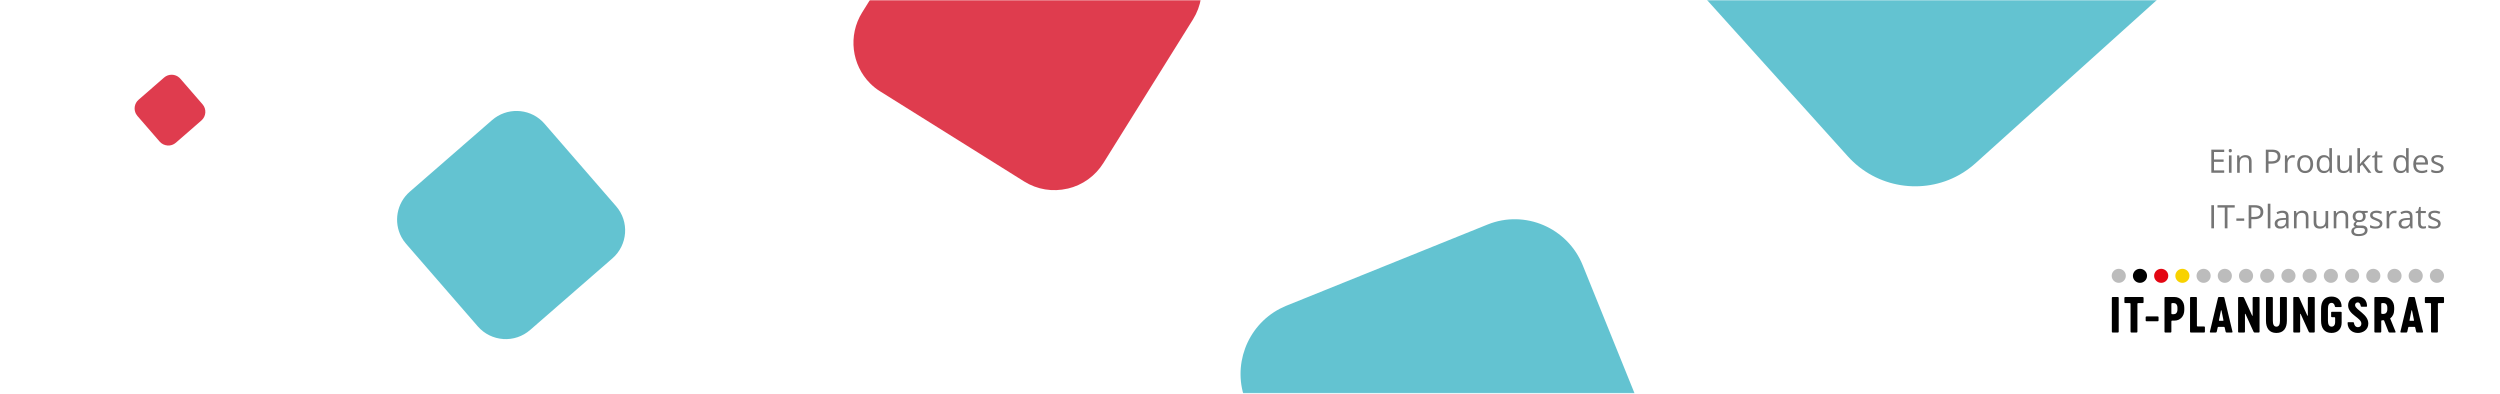 <svg width="1080" height="170" viewBox="0 0 1080 170" fill="none" xmlns="http://www.w3.org/2000/svg">
<mask id="mask0_10883_31894" style="mask-type:alpha" maskUnits="userSpaceOnUse" x="0" y="0" width="1080" height="170">
<rect width="1080" height="170" fill="#D9D9D9"/>
</mask>
<g mask="url(#mask0_10883_31894)">
<path fill-rule="evenodd" clip-rule="evenodd" d="M718.618 225.525C721.901 217.704 721.947 209.058 718.77 201.175L683.739 114.591C677.204 98.384 658.772 90.456 642.6 97.009L555.634 132.098C555.557 132.128 555.496 132.159 555.42 132.189L552.854 133.396C538.592 140.881 532.056 158.235 538.256 173.511L573.271 260.094C578.906 274.057 593.368 281.832 607.569 279.586C609.875 279.22 612.166 278.594 614.411 277.692L701.362 242.588C709.196 239.396 715.319 233.331 718.602 225.51" fill="#63C3D1"/>
<path fill-rule="evenodd" clip-rule="evenodd" d="M952.275 -34.028C952.779 -44.476 949.19 -54.543 942.181 -62.349L864.987 -148.017C850.557 -164.056 825.833 -165.462 809.83 -151.041L723.733 -73.577C723.657 -73.516 723.596 -73.44 723.52 -73.378L721.061 -70.888C707.684 -56.178 707.424 -33.279 721.061 -18.171L798.239 67.511C810.67 81.321 830.735 84.238 846.266 75.623C848.785 74.233 851.167 72.537 853.397 70.536L939.462 -6.928C947.205 -13.94 951.755 -23.564 952.259 -34.028" fill="#63C3D1"/>
<path fill-rule="evenodd" clip-rule="evenodd" d="M217.388 146.472C221.649 146.747 225.787 145.357 229.024 142.547L264.544 111.628C271.202 105.854 271.95 95.756 266.178 89.111L235.163 53.381C235.163 53.381 235.102 53.32 235.087 53.289L234.094 52.266C228.184 46.69 218.839 46.431 212.578 51.884L177.043 82.802C171.316 87.782 169.988 95.955 173.393 102.371C173.943 103.41 174.615 104.403 175.424 105.319L206.439 141.034C209.249 144.242 213.143 146.167 217.419 146.457" fill="#63C3D1"/>
<path fill-rule="evenodd" clip-rule="evenodd" d="M72.377 62.867C73.706 62.959 74.989 62.516 75.981 61.645L87.007 52.051C89.068 50.264 89.297 47.133 87.511 45.07L77.89 33.98C77.89 33.98 77.875 33.965 77.86 33.95L77.554 33.629C75.722 31.903 72.82 31.811 70.881 33.507L59.855 43.1C58.084 44.643 57.672 47.178 58.725 49.164C58.893 49.485 59.107 49.791 59.352 50.081L68.972 61.171C69.843 62.164 71.049 62.76 72.377 62.852" fill="#DF3C4E"/>
<path fill-rule="evenodd" clip-rule="evenodd" d="M461.199 81.503C467.659 79.991 473.156 76.049 476.684 70.397L515.365 8.392C522.618 -3.202 519.152 -18.524 507.577 -25.749L445.364 -64.687C445.364 -64.687 445.257 -64.749 445.211 -64.779L443.272 -65.848C431.971 -71.439 417.983 -67.59 411.157 -56.652L372.462 5.353C366.231 15.343 367.957 28.083 375.913 36.042C377.195 37.325 378.646 38.501 380.265 39.494L442.478 78.417C448.097 81.915 454.755 83 461.215 81.472" fill="#DF3C4E"/>
<path d="M960.854 74.637H955.29V64.643H960.854V65.668H956.452V68.901H960.602V69.913H956.452V73.611H960.854V74.637Z" fill="#757575"/>
<path d="M964.033 67.144V74.637H962.898V67.144H964.033ZM963.479 64.342C963.666 64.342 963.826 64.403 963.958 64.526C964.095 64.645 964.163 64.832 964.163 65.087C964.163 65.338 964.095 65.524 963.958 65.647C963.826 65.77 963.666 65.832 963.479 65.832C963.284 65.832 963.119 65.77 962.987 65.647C962.86 65.524 962.796 65.338 962.796 65.087C962.796 64.832 962.86 64.645 962.987 64.526C963.119 64.403 963.284 64.342 963.479 64.342Z" fill="#757575"/>
<path d="M969.987 67.008C970.876 67.008 971.548 67.227 972.004 67.664C972.46 68.097 972.688 68.794 972.688 69.756V74.637H971.566V69.831C971.566 69.207 971.423 68.74 971.136 68.43C970.853 68.12 970.418 67.965 969.83 67.965C969.001 67.965 968.417 68.2 968.08 68.669C967.743 69.138 967.574 69.82 967.574 70.713V74.637H966.439V67.144H967.355L967.526 68.225H967.588C967.747 67.96 967.95 67.739 968.196 67.561C968.442 67.379 968.718 67.243 969.023 67.151C969.329 67.056 969.65 67.008 969.987 67.008Z" fill="#757575"/>
<path d="M981.444 64.643C982.734 64.643 983.675 64.895 984.268 65.401C984.865 65.903 985.163 66.623 985.163 67.561C985.163 67.985 985.092 68.389 984.951 68.772C984.814 69.15 984.591 69.485 984.281 69.776C983.971 70.064 983.563 70.291 983.058 70.46C982.556 70.624 981.941 70.706 981.212 70.706H979.995V74.637H978.833V64.643H981.444ZM981.335 65.634H979.995V69.708H981.082C981.72 69.708 982.251 69.64 982.675 69.503C983.103 69.366 983.424 69.145 983.639 68.84C983.853 68.53 983.96 68.12 983.96 67.609C983.96 66.944 983.748 66.45 983.324 66.126C982.9 65.798 982.237 65.634 981.335 65.634Z" fill="#757575"/>
<path d="M990.488 67.008C990.639 67.008 990.796 67.017 990.96 67.035C991.124 67.049 991.27 67.069 991.397 67.097L991.254 68.149C991.131 68.118 990.994 68.092 990.844 68.074C990.693 68.056 990.552 68.047 990.42 68.047C990.119 68.047 989.834 68.108 989.565 68.231C989.301 68.35 989.069 68.523 988.868 68.751C988.668 68.974 988.51 69.245 988.396 69.564C988.283 69.879 988.226 70.23 988.226 70.617V74.637H987.084V67.144H988.027L988.15 68.525H988.198C988.353 68.247 988.54 67.995 988.759 67.767C988.978 67.534 989.23 67.35 989.518 67.213C989.809 67.076 990.133 67.008 990.488 67.008Z" fill="#757575"/>
<path d="M999.272 70.877C999.272 71.492 999.193 72.041 999.033 72.524C998.874 73.007 998.644 73.415 998.343 73.748C998.042 74.081 997.677 74.336 997.249 74.514C996.825 74.687 996.344 74.773 995.807 74.773C995.305 74.773 994.845 74.687 994.426 74.514C994.011 74.336 993.651 74.081 993.346 73.748C993.045 73.415 992.81 73.007 992.642 72.524C992.478 72.041 992.396 71.492 992.396 70.877C992.396 70.057 992.535 69.359 992.812 68.785C993.09 68.206 993.487 67.767 994.002 67.466C994.521 67.16 995.139 67.008 995.854 67.008C996.538 67.008 997.135 67.16 997.646 67.466C998.16 67.771 998.559 68.213 998.842 68.792C999.129 69.366 999.272 70.061 999.272 70.877ZM993.571 70.877C993.571 71.478 993.651 72 993.811 72.442C993.97 72.884 994.216 73.226 994.549 73.468C994.882 73.709 995.31 73.83 995.834 73.83C996.354 73.83 996.78 73.709 997.112 73.468C997.45 73.226 997.698 72.884 997.857 72.442C998.017 72 998.097 71.478 998.097 70.877C998.097 70.28 998.017 69.765 997.857 69.332C997.698 68.894 997.452 68.557 997.119 68.32C996.786 68.083 996.356 67.965 995.827 67.965C995.048 67.965 994.476 68.222 994.111 68.737C993.751 69.252 993.571 69.966 993.571 70.877Z" fill="#757575"/>
<path d="M1003.9 74.773C1002.95 74.773 1002.2 74.45 1001.64 73.803C1001.09 73.156 1000.82 72.194 1000.82 70.918C1000.82 69.628 1001.1 68.655 1001.67 67.999C1002.23 67.338 1002.98 67.008 1003.92 67.008C1004.32 67.008 1004.66 67.06 1004.96 67.165C1005.26 67.27 1005.51 67.411 1005.73 67.589C1005.94 67.762 1006.12 67.96 1006.27 68.184H1006.35C1006.33 68.042 1006.31 67.849 1006.29 67.603C1006.27 67.356 1006.27 67.156 1006.27 67.001V64H1007.4V74.637H1006.48L1006.31 73.57H1006.27C1006.12 73.794 1005.94 73.996 1005.73 74.179C1005.51 74.361 1005.25 74.507 1004.95 74.616C1004.66 74.721 1004.31 74.773 1003.9 74.773ZM1004.08 73.83C1004.88 73.83 1005.45 73.602 1005.78 73.147C1006.11 72.691 1006.28 72.014 1006.28 71.116V70.911C1006.28 69.959 1006.12 69.227 1005.8 68.717C1005.49 68.206 1004.91 67.951 1004.08 67.951C1003.38 67.951 1002.86 68.22 1002.51 68.758C1002.17 69.291 1001.99 70.02 1001.99 70.945C1001.99 71.866 1002.16 72.577 1002.51 73.078C1002.85 73.579 1003.38 73.83 1004.08 73.83Z" fill="#757575"/>
<path d="M1015.99 67.144V74.637H1015.06L1014.9 73.584H1014.84C1014.68 73.844 1014.48 74.062 1014.24 74.24C1013.99 74.418 1013.71 74.55 1013.4 74.637C1013.1 74.728 1012.77 74.773 1012.42 74.773C1011.83 74.773 1011.34 74.678 1010.93 74.486C1010.53 74.295 1010.23 73.999 1010.03 73.598C1009.82 73.197 1009.72 72.682 1009.72 72.053V67.144H1010.87V71.971C1010.87 72.595 1011.01 73.062 1011.3 73.372C1011.58 73.677 1012.01 73.83 1012.59 73.83C1013.14 73.83 1013.59 73.725 1013.92 73.516C1014.25 73.306 1014.49 72.998 1014.63 72.593C1014.78 72.183 1014.85 71.681 1014.85 71.089V67.144H1015.99Z" fill="#757575"/>
<path d="M1019.52 64V69.523C1019.52 69.706 1019.51 69.929 1019.5 70.193C1019.49 70.453 1019.47 70.683 1019.47 70.884H1019.51C1019.61 70.765 1019.75 70.59 1019.93 70.357C1020.12 70.125 1020.27 69.938 1020.4 69.797L1022.89 67.144H1024.22L1021.21 70.344L1024.44 74.637H1023.08L1020.43 71.089L1019.52 71.923V74.637H1018.39V64H1019.52Z" fill="#757575"/>
<path d="M1028.17 73.844C1028.35 73.844 1028.55 73.828 1028.74 73.796C1028.94 73.764 1029.1 73.725 1029.22 73.68V74.561C1029.09 74.621 1028.9 74.671 1028.67 74.712C1028.43 74.753 1028.21 74.773 1027.98 74.773C1027.59 74.773 1027.23 74.705 1026.9 74.568C1026.58 74.427 1026.32 74.19 1026.12 73.857C1025.93 73.525 1025.84 73.064 1025.84 72.477V68.033H1024.77V67.48L1025.84 67.035L1026.29 65.408H1026.98V67.144H1029.17V68.033H1026.98V72.442C1026.98 72.912 1027.09 73.263 1027.3 73.495C1027.52 73.728 1027.81 73.844 1028.17 73.844Z" fill="#757575"/>
<path d="M1037.04 74.773C1036.09 74.773 1035.34 74.45 1034.79 73.803C1034.23 73.156 1033.96 72.194 1033.96 70.918C1033.96 69.628 1034.24 68.655 1034.81 67.999C1035.37 67.338 1036.12 67.008 1037.06 67.008C1037.46 67.008 1037.8 67.06 1038.1 67.165C1038.4 67.27 1038.65 67.411 1038.87 67.589C1039.08 67.762 1039.26 67.96 1039.41 68.184H1039.49C1039.47 68.042 1039.45 67.849 1039.43 67.603C1039.42 67.356 1039.41 67.156 1039.41 67.001V64H1040.54V74.637H1039.62L1039.45 73.57H1039.41C1039.26 73.794 1039.08 73.996 1038.87 74.179C1038.65 74.361 1038.39 74.507 1038.09 74.616C1037.8 74.721 1037.45 74.773 1037.04 74.773ZM1037.22 73.83C1038.02 73.83 1038.59 73.602 1038.92 73.147C1039.25 72.691 1039.42 72.014 1039.42 71.116V70.911C1039.42 69.959 1039.26 69.227 1038.94 68.717C1038.63 68.206 1038.05 67.951 1037.22 67.951C1036.52 67.951 1036 68.22 1035.65 68.758C1035.31 69.291 1035.13 70.02 1035.13 70.945C1035.13 71.866 1035.3 72.577 1035.65 73.078C1035.99 73.579 1036.52 73.83 1037.22 73.83Z" fill="#757575"/>
<path d="M1045.83 67.008C1046.47 67.008 1047.02 67.149 1047.47 67.432C1047.93 67.714 1048.28 68.111 1048.52 68.621C1048.76 69.127 1048.88 69.719 1048.88 70.398V71.103H1043.71C1043.72 71.982 1043.94 72.652 1044.36 73.112C1044.79 73.573 1045.38 73.803 1046.15 73.803C1046.63 73.803 1047.05 73.759 1047.41 73.673C1047.78 73.586 1048.15 73.459 1048.55 73.29V74.288C1048.17 74.457 1047.79 74.58 1047.42 74.657C1047.05 74.735 1046.61 74.773 1046.11 74.773C1045.39 74.773 1044.76 74.628 1044.22 74.336C1043.69 74.04 1043.27 73.607 1042.97 73.037C1042.68 72.467 1042.53 71.77 1042.53 70.945C1042.53 70.139 1042.66 69.441 1042.93 68.853C1043.21 68.261 1043.59 67.805 1044.08 67.486C1044.58 67.167 1045.16 67.008 1045.83 67.008ZM1045.82 67.938C1045.21 67.938 1044.73 68.136 1044.37 68.532C1044.01 68.929 1043.79 69.482 1043.73 70.193H1047.69C1047.69 69.747 1047.62 69.355 1047.48 69.018C1047.35 68.676 1047.14 68.412 1046.87 68.225C1046.6 68.033 1046.25 67.938 1045.82 67.938Z" fill="#757575"/>
<path d="M1055.66 72.586C1055.66 73.064 1055.53 73.468 1055.29 73.796C1055.06 74.12 1054.71 74.363 1054.27 74.527C1053.83 74.691 1053.3 74.773 1052.68 74.773C1052.16 74.773 1051.7 74.732 1051.32 74.65C1050.94 74.568 1050.6 74.452 1050.32 74.302V73.256C1050.62 73.406 1050.99 73.543 1051.41 73.666C1051.83 73.789 1052.27 73.851 1052.71 73.851C1053.36 73.851 1053.83 73.746 1054.12 73.536C1054.41 73.326 1054.55 73.042 1054.55 72.682C1054.55 72.477 1054.5 72.296 1054.38 72.142C1054.26 71.982 1054.07 71.829 1053.8 71.684C1053.52 71.533 1053.14 71.369 1052.66 71.191C1052.18 71.009 1051.77 70.829 1051.42 70.651C1051.07 70.469 1050.8 70.248 1050.61 69.988C1050.42 69.728 1050.33 69.391 1050.33 68.977C1050.33 68.343 1050.59 67.858 1051.1 67.52C1051.61 67.179 1052.29 67.008 1053.12 67.008C1053.57 67.008 1053.99 67.053 1054.38 67.144C1054.78 67.231 1055.15 67.35 1055.49 67.5L1055.11 68.409C1054.8 68.277 1054.47 68.165 1054.12 68.074C1053.77 67.983 1053.41 67.938 1053.04 67.938C1052.52 67.938 1052.12 68.024 1051.83 68.197C1051.56 68.37 1051.42 68.607 1051.42 68.908C1051.42 69.141 1051.48 69.332 1051.61 69.482C1051.74 69.633 1051.95 69.774 1052.24 69.906C1052.52 70.038 1052.9 70.193 1053.37 70.371C1053.84 70.544 1054.25 70.724 1054.59 70.911C1054.93 71.093 1055.19 71.317 1055.38 71.581C1055.56 71.841 1055.66 72.176 1055.66 72.586Z" fill="#757575"/>
<path d="M955.29 98.637V88.643H956.452V98.637H955.29Z" fill="#757575"/>
<path d="M962.27 98.637H961.101V89.668H957.956V88.643H965.4V89.668H962.27V98.637Z" fill="#757575"/>
<path d="M966.104 95.383V94.371H969.495V95.383H966.104Z" fill="#757575"/>
<path d="M974.034 88.643C975.324 88.643 976.265 88.895 976.857 89.401C977.454 89.903 977.753 90.623 977.753 91.561C977.753 91.985 977.682 92.389 977.541 92.772C977.404 93.15 977.181 93.485 976.871 93.776C976.561 94.064 976.153 94.291 975.647 94.46C975.146 94.624 974.531 94.706 973.802 94.706H972.585V98.637H971.423V88.643H974.034ZM973.925 89.634H972.585V93.708H973.672C974.31 93.708 974.841 93.64 975.265 93.503C975.693 93.366 976.014 93.145 976.229 92.84C976.443 92.53 976.55 92.12 976.55 91.609C976.55 90.944 976.338 90.45 975.914 90.126C975.49 89.798 974.827 89.634 973.925 89.634Z" fill="#757575"/>
<path d="M980.815 98.637H979.674V88H980.815V98.637Z" fill="#757575"/>
<path d="M986.018 91.022C986.911 91.022 987.574 91.222 988.007 91.623C988.44 92.024 988.656 92.664 988.656 93.544V98.637H987.829L987.61 97.529H987.556C987.346 97.803 987.127 98.033 986.899 98.22C986.672 98.402 986.407 98.541 986.106 98.637C985.81 98.728 985.446 98.773 985.013 98.773C984.557 98.773 984.151 98.694 983.796 98.534C983.445 98.375 983.167 98.133 982.962 97.81C982.761 97.486 982.661 97.076 982.661 96.579C982.661 95.832 982.957 95.257 983.55 94.856C984.142 94.455 985.045 94.237 986.257 94.2L987.549 94.145V93.688C987.549 93.04 987.41 92.587 987.132 92.327C986.854 92.067 986.462 91.938 985.956 91.938C985.564 91.938 985.19 91.995 984.835 92.108C984.479 92.222 984.142 92.357 983.823 92.512L983.475 91.65C983.812 91.477 984.199 91.329 984.637 91.206C985.074 91.083 985.535 91.022 986.018 91.022ZM987.535 94.945L986.394 94.993C985.459 95.03 984.801 95.182 984.418 95.451C984.035 95.72 983.844 96.101 983.844 96.593C983.844 97.021 983.974 97.338 984.233 97.543C984.493 97.748 984.837 97.851 985.266 97.851C985.931 97.851 986.476 97.666 986.899 97.297C987.323 96.928 987.535 96.374 987.535 95.636V94.945Z" fill="#757575"/>
<path d="M994.542 91.008C995.431 91.008 996.103 91.227 996.559 91.664C997.014 92.097 997.242 92.794 997.242 93.756V98.637H996.121V93.831C996.121 93.207 995.978 92.74 995.69 92.43C995.408 92.12 994.973 91.965 994.385 91.965C993.555 91.965 992.972 92.2 992.635 92.669C992.298 93.138 992.129 93.82 992.129 94.713V98.637H990.994V91.144H991.91L992.081 92.225H992.143C992.302 91.96 992.505 91.739 992.751 91.561C992.997 91.379 993.273 91.243 993.578 91.151C993.883 91.056 994.205 91.008 994.542 91.008Z" fill="#757575"/>
<path d="M1005.77 91.144V98.637H1004.84L1004.67 97.584H1004.61C1004.46 97.844 1004.26 98.062 1004.01 98.24C1003.76 98.418 1003.49 98.55 1003.18 98.637C1002.87 98.728 1002.54 98.773 1002.2 98.773C1001.61 98.773 1001.11 98.678 1000.71 98.486C1000.31 98.295 1000 97.999 999.799 97.598C999.598 97.197 999.498 96.682 999.498 96.053V91.144H1000.65V95.971C1000.65 96.595 1000.79 97.062 1001.07 97.372C1001.35 97.677 1001.78 97.83 1002.36 97.83C1002.92 97.83 1003.36 97.725 1003.69 97.516C1004.02 97.306 1004.26 96.998 1004.41 96.593C1004.55 96.183 1004.62 95.681 1004.62 95.089V91.144H1005.77Z" fill="#757575"/>
<path d="M1011.71 91.008C1012.6 91.008 1013.27 91.227 1013.73 91.664C1014.19 92.097 1014.41 92.794 1014.41 93.756V98.637H1013.29V93.831C1013.29 93.207 1013.15 92.74 1012.86 92.43C1012.58 92.12 1012.14 91.965 1011.56 91.965C1010.73 91.965 1010.14 92.2 1009.81 92.669C1009.47 93.138 1009.3 93.82 1009.3 94.713V98.637H1008.17V91.144H1009.08L1009.25 92.225H1009.31C1009.47 91.96 1009.68 91.739 1009.92 91.561C1010.17 91.379 1010.44 91.243 1010.75 91.151C1011.06 91.056 1011.38 91.008 1011.71 91.008Z" fill="#757575"/>
<path d="M1018.84 102C1017.86 102 1017.1 101.815 1016.57 101.446C1016.03 101.082 1015.77 100.569 1015.77 99.908C1015.77 99.439 1015.92 99.038 1016.21 98.705C1016.51 98.372 1016.93 98.151 1017.46 98.042C1017.26 97.951 1017.09 97.814 1016.95 97.632C1016.81 97.45 1016.75 97.24 1016.75 97.003C1016.75 96.73 1016.82 96.49 1016.97 96.285C1017.13 96.076 1017.36 95.875 1017.67 95.684C1017.28 95.524 1016.96 95.255 1016.72 94.877C1016.48 94.494 1016.36 94.05 1016.36 93.544C1016.36 93.006 1016.47 92.548 1016.69 92.17C1016.91 91.787 1017.24 91.495 1017.66 91.295C1018.08 91.094 1018.6 90.994 1019.2 90.994C1019.33 90.994 1019.46 91.001 1019.6 91.015C1019.73 91.024 1019.86 91.04 1019.99 91.062C1020.11 91.081 1020.22 91.103 1020.31 91.131H1022.88V91.862L1021.5 92.033C1021.63 92.211 1021.75 92.425 1021.84 92.676C1021.93 92.926 1021.97 93.204 1021.97 93.51C1021.97 94.257 1021.72 94.852 1021.22 95.294C1020.71 95.731 1020.01 95.95 1019.13 95.95C1018.92 95.95 1018.71 95.932 1018.49 95.895C1018.26 96.019 1018.09 96.155 1017.98 96.306C1017.86 96.456 1017.8 96.629 1017.8 96.825C1017.8 96.971 1017.85 97.087 1017.93 97.174C1018.03 97.26 1018.16 97.324 1018.32 97.365C1018.49 97.402 1018.7 97.42 1018.93 97.42H1020.25C1021.07 97.42 1021.69 97.591 1022.12 97.933C1022.56 98.274 1022.78 98.773 1022.78 99.43C1022.78 100.259 1022.44 100.895 1021.77 101.337C1021.1 101.779 1020.12 102 1018.84 102ZM1018.88 101.111C1019.5 101.111 1020.01 101.048 1020.42 100.92C1020.83 100.797 1021.13 100.617 1021.33 100.38C1021.54 100.147 1021.64 99.87 1021.64 99.546C1021.64 99.245 1021.57 99.017 1021.43 98.862C1021.3 98.712 1021.1 98.612 1020.83 98.561C1020.57 98.507 1020.25 98.48 1019.86 98.48H1018.56C1018.23 98.48 1017.93 98.532 1017.68 98.637C1017.43 98.742 1017.24 98.897 1017.1 99.102C1016.97 99.307 1016.9 99.562 1016.9 99.867C1016.9 100.273 1017.07 100.58 1017.42 100.79C1017.76 101.004 1018.24 101.111 1018.88 101.111ZM1019.17 95.123C1019.71 95.123 1020.12 94.986 1020.4 94.713C1020.67 94.439 1020.81 94.041 1020.81 93.517C1020.81 92.956 1020.67 92.537 1020.39 92.259C1020.11 91.976 1019.7 91.835 1019.16 91.835C1018.64 91.835 1018.24 91.981 1017.96 92.272C1017.68 92.56 1017.54 92.981 1017.54 93.537C1017.54 94.047 1017.68 94.439 1017.96 94.713C1018.24 94.986 1018.65 95.123 1019.17 95.123Z" fill="#757575"/>
<path d="M1029.2 96.586C1029.2 97.064 1029.08 97.468 1028.84 97.796C1028.6 98.12 1028.26 98.363 1027.81 98.527C1027.37 98.691 1026.84 98.773 1026.23 98.773C1025.7 98.773 1025.25 98.732 1024.87 98.65C1024.48 98.568 1024.15 98.452 1023.86 98.302V97.256C1024.17 97.406 1024.53 97.543 1024.96 97.666C1025.38 97.789 1025.81 97.851 1026.25 97.851C1026.9 97.851 1027.37 97.746 1027.66 97.536C1027.95 97.326 1028.1 97.042 1028.1 96.682C1028.1 96.477 1028.04 96.297 1027.92 96.142C1027.81 95.982 1027.61 95.829 1027.34 95.684C1027.07 95.533 1026.69 95.369 1026.21 95.191C1025.73 95.009 1025.31 94.829 1024.96 94.651C1024.62 94.469 1024.35 94.248 1024.16 93.988C1023.97 93.728 1023.88 93.391 1023.88 92.977C1023.88 92.343 1024.13 91.858 1024.64 91.52C1025.16 91.179 1025.83 91.008 1026.66 91.008C1027.12 91.008 1027.54 91.053 1027.93 91.144C1028.33 91.231 1028.69 91.35 1029.04 91.5L1028.65 92.409C1028.34 92.277 1028.01 92.165 1027.66 92.074C1027.31 91.983 1026.95 91.938 1026.59 91.938C1026.06 91.938 1025.66 92.024 1025.38 92.197C1025.1 92.37 1024.96 92.607 1024.96 92.908C1024.96 93.141 1025.03 93.332 1025.15 93.482C1025.29 93.633 1025.5 93.774 1025.78 93.906C1026.07 94.038 1026.45 94.193 1026.92 94.371C1027.39 94.544 1027.79 94.724 1028.13 94.911C1028.48 95.093 1028.74 95.317 1028.92 95.581C1029.11 95.841 1029.2 96.176 1029.2 96.586Z" fill="#757575"/>
<path d="M1034.43 91.008C1034.58 91.008 1034.74 91.017 1034.9 91.035C1035.07 91.049 1035.21 91.069 1035.34 91.097L1035.2 92.149C1035.07 92.118 1034.94 92.092 1034.79 92.074C1034.63 92.056 1034.49 92.047 1034.36 92.047C1034.06 92.047 1033.78 92.108 1033.51 92.231C1033.24 92.35 1033.01 92.523 1032.81 92.751C1032.61 92.974 1032.45 93.245 1032.34 93.564C1032.22 93.879 1032.17 94.23 1032.17 94.617V98.637H1031.03V91.144H1031.97L1032.09 92.525H1032.14C1032.29 92.247 1032.48 91.995 1032.7 91.767C1032.92 91.534 1033.17 91.35 1033.46 91.213C1033.75 91.076 1034.07 91.008 1034.43 91.008Z" fill="#757575"/>
<path d="M1039.56 91.022C1040.45 91.022 1041.11 91.222 1041.55 91.623C1041.98 92.024 1042.2 92.664 1042.2 93.544V98.637H1041.37L1041.15 97.529H1041.09C1040.89 97.803 1040.67 98.033 1040.44 98.22C1040.21 98.402 1039.95 98.541 1039.65 98.637C1039.35 98.728 1038.98 98.773 1038.55 98.773C1038.1 98.773 1037.69 98.694 1037.33 98.534C1036.98 98.375 1036.71 98.133 1036.5 97.81C1036.3 97.486 1036.2 97.076 1036.2 96.579C1036.2 95.832 1036.5 95.257 1037.09 94.856C1037.68 94.455 1038.58 94.237 1039.8 94.2L1041.09 94.145V93.688C1041.09 93.04 1040.95 92.587 1040.67 92.327C1040.39 92.067 1040 91.938 1039.5 91.938C1039.1 91.938 1038.73 91.995 1038.37 92.108C1038.02 92.222 1037.68 92.357 1037.36 92.512L1037.01 91.65C1037.35 91.477 1037.74 91.329 1038.18 91.206C1038.61 91.083 1039.07 91.022 1039.56 91.022ZM1041.07 94.945L1039.93 94.993C1039 95.03 1038.34 95.182 1037.96 95.451C1037.57 95.72 1037.38 96.101 1037.38 96.593C1037.38 97.021 1037.51 97.338 1037.77 97.543C1038.03 97.748 1038.38 97.851 1038.8 97.851C1039.47 97.851 1040.01 97.666 1040.44 97.297C1040.86 96.928 1041.07 96.374 1041.07 95.636V94.945Z" fill="#757575"/>
<path d="M1046.95 97.844C1047.14 97.844 1047.33 97.828 1047.53 97.796C1047.72 97.764 1047.88 97.725 1048.01 97.68V98.561C1047.87 98.621 1047.69 98.671 1047.45 98.712C1047.22 98.753 1046.99 98.773 1046.77 98.773C1046.37 98.773 1046.01 98.705 1045.69 98.568C1045.36 98.427 1045.11 98.19 1044.91 97.857C1044.72 97.525 1044.62 97.064 1044.62 96.477V92.033H1043.56V91.48L1044.63 91.035L1045.08 89.408H1045.76V91.144H1047.96V92.033H1045.76V96.442C1045.76 96.912 1045.87 97.263 1046.08 97.495C1046.3 97.728 1046.59 97.844 1046.95 97.844Z" fill="#757575"/>
<path d="M1054.37 96.586C1054.37 97.064 1054.25 97.468 1054.01 97.796C1053.77 98.12 1053.43 98.363 1052.98 98.527C1052.54 98.691 1052.01 98.773 1051.4 98.773C1050.87 98.773 1050.42 98.732 1050.04 98.65C1049.65 98.568 1049.32 98.452 1049.03 98.302V97.256C1049.34 97.406 1049.7 97.543 1050.12 97.666C1050.55 97.789 1050.98 97.851 1051.42 97.851C1052.07 97.851 1052.54 97.746 1052.83 97.536C1053.12 97.326 1053.27 97.042 1053.27 96.682C1053.27 96.477 1053.21 96.297 1053.09 96.142C1052.98 95.982 1052.78 95.829 1052.51 95.684C1052.24 95.533 1051.86 95.369 1051.38 95.191C1050.9 95.009 1050.48 94.829 1050.13 94.651C1049.79 94.469 1049.52 94.248 1049.33 93.988C1049.14 93.728 1049.04 93.391 1049.04 92.977C1049.04 92.343 1049.3 91.858 1049.81 91.52C1050.33 91.179 1051 91.008 1051.83 91.008C1052.29 91.008 1052.71 91.053 1053.1 91.144C1053.5 91.231 1053.86 91.35 1054.21 91.5L1053.82 92.409C1053.51 92.277 1053.18 92.165 1052.83 92.074C1052.48 91.983 1052.12 91.938 1051.76 91.938C1051.23 91.938 1050.83 92.024 1050.55 92.197C1050.27 92.37 1050.13 92.607 1050.13 92.908C1050.13 93.141 1050.2 93.332 1050.32 93.482C1050.46 93.633 1050.67 93.774 1050.95 93.906C1051.24 94.038 1051.62 94.193 1052.09 94.371C1052.56 94.544 1052.96 94.724 1053.3 94.911C1053.65 95.093 1053.91 95.317 1054.09 95.581C1054.28 95.841 1054.37 96.176 1054.37 96.586Z" fill="#757575"/>
</g>
<path d="M921.416 119.156C921.416 117.481 922.783 116.125 924.469 116.125C926.156 116.125 927.525 117.481 927.525 119.156C927.525 120.83 926.156 122.189 924.469 122.189C922.783 122.189 921.416 120.83 921.416 119.156Z" fill="black"/>
<path d="M958.069 119.156C958.069 117.481 959.438 116.125 961.122 116.125C962.806 116.125 964.178 117.481 964.178 119.156C964.178 120.83 962.812 122.189 961.122 122.189C959.433 122.189 958.069 120.83 958.069 119.156Z" fill="#BCBCBC"/>
<path d="M994.72 119.156C994.72 117.481 996.089 116.125 997.775 116.125C999.462 116.125 1000.83 117.481 1000.83 119.156C1000.83 120.83 999.459 122.189 997.775 122.189C996.091 122.189 994.72 120.83 994.72 119.156Z" fill="#BCBCBC"/>
<path d="M1031.37 119.156C1031.37 117.481 1032.74 116.125 1034.43 116.125C1036.11 116.125 1037.48 117.481 1037.48 119.156C1037.48 120.83 1036.11 122.189 1034.43 122.189C1032.74 122.189 1031.37 120.83 1031.37 119.156Z" fill="#BCBCBC"/>
<path d="M930.578 119.156C930.578 117.481 931.947 116.125 933.634 116.125C935.32 116.125 936.69 117.481 936.69 119.156C936.69 120.83 935.32 122.189 933.634 122.189C931.947 122.189 930.578 120.83 930.578 119.156Z" fill="#E30613"/>
<path d="M967.231 119.156C967.231 117.481 968.598 116.125 970.287 116.125C971.976 116.125 973.34 117.481 973.34 119.156C973.34 120.83 971.974 122.189 970.287 122.189C968.601 122.189 967.231 120.83 967.231 119.156Z" fill="#BCBCBC"/>
<path d="M1003.88 119.156C1003.88 117.481 1005.25 116.125 1006.94 116.125C1008.62 116.125 1009.99 117.481 1009.99 119.156C1009.99 120.83 1008.63 122.189 1006.94 122.189C1005.25 122.189 1003.88 120.83 1003.88 119.156Z" fill="#BCBCBC"/>
<path d="M1040.54 119.156C1040.54 117.481 1041.9 116.125 1043.59 116.125C1045.28 116.125 1046.64 117.481 1046.64 119.156C1046.64 120.83 1045.28 122.189 1043.59 122.189C1041.9 122.189 1040.54 120.83 1040.54 119.156Z" fill="#BCBCBC"/>
<path d="M939.743 119.156C939.743 117.481 941.11 116.125 942.796 116.125C944.483 116.125 945.849 117.481 945.849 119.156C945.849 120.83 944.483 122.189 942.796 122.189C941.11 122.189 939.743 120.83 939.743 119.156Z" fill="#F8D200"/>
<path d="M976.396 119.156C976.396 117.481 977.762 116.125 979.449 116.125C981.135 116.125 982.502 117.481 982.502 119.156C982.502 120.83 981.135 122.189 979.449 122.189C977.762 122.189 976.396 120.83 976.396 119.156Z" fill="#BCBCBC"/>
<path d="M1013.05 119.156C1013.05 117.481 1014.41 116.125 1016.1 116.125C1017.79 116.125 1019.15 117.481 1019.15 119.156C1019.15 120.83 1017.79 122.189 1016.1 122.189C1014.41 122.189 1013.05 120.83 1013.05 119.156Z" fill="#BCBCBC"/>
<path d="M1049.7 119.156C1049.7 117.481 1051.07 116.125 1052.75 116.125C1054.44 116.125 1055.81 117.481 1055.81 119.156C1055.81 120.83 1054.44 122.189 1052.75 122.189C1051.07 122.189 1049.7 120.83 1049.7 119.156Z" fill="#BCBCBC"/>
<path d="M912.254 119.156C912.254 117.481 913.62 116.125 915.307 116.125C916.994 116.125 918.36 117.481 918.36 119.156C918.36 120.83 916.994 122.189 915.307 122.189C913.62 122.189 912.254 120.83 912.254 119.156Z" fill="#BCBCBC"/>
<path d="M948.904 119.156C948.904 117.481 950.271 116.125 951.96 116.125C953.649 116.125 955.013 117.481 955.013 119.156C955.013 120.83 953.647 122.189 951.96 122.189C950.273 122.189 948.904 120.83 948.904 119.156Z" fill="#BCBCBC"/>
<path d="M985.558 119.156C985.558 117.481 986.924 116.125 988.613 116.125C990.303 116.125 991.666 117.481 991.666 119.156C991.666 120.83 990.3 122.189 988.613 122.189C986.927 122.189 985.558 120.83 985.558 119.156Z" fill="#BCBCBC"/>
<path d="M1022.21 119.156C1022.21 117.481 1023.58 116.125 1025.26 116.125C1026.95 116.125 1028.32 117.481 1028.32 119.156C1028.32 120.83 1026.95 122.189 1025.26 122.189C1023.58 122.189 1022.21 120.83 1022.21 119.156Z" fill="#BCBCBC"/>
<path d="M912.316 143.227C912.316 143.534 912.441 143.656 912.748 143.656H914.852C915.161 143.656 915.284 143.532 915.284 143.227V128.74C915.284 128.432 915.159 128.311 914.852 128.311H912.748C912.439 128.311 912.316 128.435 912.316 128.74V143.227ZM925.591 128.308H918.17C917.86 128.308 917.738 128.432 917.738 128.737V130.497C917.738 130.804 917.863 130.926 918.17 130.926H920.005C920.315 130.926 920.396 131.008 920.396 131.313V143.222C920.396 143.529 920.521 143.651 920.828 143.651H922.931C923.241 143.651 923.363 143.527 923.363 143.222V131.313C923.363 131.006 923.446 130.926 923.753 130.926H925.588C925.898 130.926 926.02 130.802 926.02 130.497V128.737C926.02 128.43 925.895 128.308 925.588 128.308H925.591ZM932.062 136.698H927.361C927.051 136.698 926.929 136.819 926.929 137.127V138.354C926.929 138.661 927.051 138.783 927.361 138.783H932.062C932.371 138.783 932.494 138.661 932.494 138.354V137.127C932.494 136.819 932.371 136.698 932.062 136.698ZM935.497 143.656H937.6C937.91 143.656 938.032 143.532 938.032 143.227V138.889C938.032 138.581 938.116 138.499 938.423 138.499H939.391C941.804 138.499 943.618 136.677 943.618 133.874V132.954C943.618 130.151 941.804 128.308 939.391 128.308H935.495C935.185 128.308 935.063 128.432 935.063 128.737V143.224C935.063 143.532 935.188 143.653 935.495 143.653L935.497 143.656ZM938.425 135.737C938.116 135.737 938.035 135.654 938.035 135.346V131.316C938.035 131.008 938.118 130.928 938.425 130.928H939.087C939.912 130.928 940.653 131.561 940.653 132.933V133.732C940.653 135.104 939.912 135.737 939.087 135.737H938.425ZM952.096 141.036H949.456C949.147 141.036 949.063 140.953 949.063 140.646V128.737C949.063 128.43 948.938 128.308 948.631 128.308H946.528C946.218 128.308 946.096 128.432 946.096 128.737V143.224C946.096 143.532 946.221 143.653 946.528 143.653H952.093C952.403 143.653 952.525 143.529 952.525 143.224V141.465C952.525 141.157 952.4 141.036 952.093 141.036H952.096ZM954.678 143.245C954.594 143.552 954.761 143.653 954.987 143.653H957.153C957.421 143.653 957.564 143.57 957.647 143.245L958.038 141.485C958.1 141.24 958.181 141.199 958.449 141.199H960.654C960.922 141.199 961.005 141.24 961.065 141.485L961.455 143.245C961.539 143.573 961.682 143.653 961.95 143.653H964.115C964.342 143.653 964.506 143.55 964.425 143.245L960.943 128.717C960.859 128.368 960.716 128.308 960.386 128.308H958.717C958.387 128.308 958.243 128.37 958.16 128.717L954.678 143.245ZM958.595 138.354L959.441 134.137C959.462 133.995 959.646 133.995 959.688 134.137L960.534 138.354C960.555 138.496 960.471 138.579 960.37 138.579H958.761C958.639 138.579 958.556 138.496 958.597 138.354H958.595ZM975.698 128.306H973.574C973.264 128.306 973.142 128.43 973.142 128.735V136.305C973.142 136.447 972.978 136.468 972.916 136.326L969.472 128.735C969.347 128.427 969.204 128.306 968.873 128.306H967.286C966.976 128.306 966.854 128.43 966.854 128.735V143.222C966.854 143.529 966.979 143.651 967.286 143.651H969.389C969.699 143.651 969.821 143.527 969.821 143.222V135.651C969.821 135.509 969.985 135.489 970.047 135.631L973.491 143.222C973.637 143.529 973.759 143.651 974.11 143.651H975.698C976.008 143.651 976.13 143.527 976.13 143.222V128.735C976.13 128.427 976.008 128.306 975.698 128.306ZM987.497 128.306H985.373C985.063 128.306 984.941 128.43 984.941 128.735V138.579C984.941 140.01 984.569 141.116 983.415 141.116C982.262 141.116 981.869 140.01 981.869 138.579V128.735C981.869 128.427 981.747 128.306 981.437 128.306H979.334C979.024 128.306 978.902 128.43 978.902 128.735V138.579C978.902 141.751 980.344 143.837 983.415 143.837C986.487 143.837 987.931 141.749 987.931 138.579V128.735C987.931 128.427 987.809 128.306 987.499 128.306H987.497ZM999.543 128.306H997.419C997.109 128.306 996.987 128.43 996.987 128.735V136.305C996.987 136.447 996.823 136.468 996.76 136.326L993.317 128.735C993.194 128.427 993.049 128.306 992.718 128.306H991.13C990.821 128.306 990.698 128.43 990.698 128.735V143.222C990.698 143.529 990.821 143.651 991.13 143.651H993.233C993.543 143.651 993.665 143.527 993.665 143.222V135.651C993.665 135.509 993.829 135.489 993.892 135.631L997.335 143.222C997.481 143.529 997.604 143.651 997.955 143.651H999.543C999.852 143.651 999.975 143.527 999.975 143.222V128.735C999.975 128.427 999.852 128.306 999.543 128.306ZM1011.18 134.69H1007.47C1007.16 134.69 1007.05 134.794 1007.05 135.098V136.612C1007.05 136.92 1007.16 137.021 1007.47 137.021H1008.37C1008.7 137.021 1008.78 137.103 1008.78 137.429V139.25C1008.78 140.356 1008.2 141.113 1007.26 141.113C1006.12 141.113 1005.67 140.007 1005.67 138.576V133.378C1005.67 131.946 1006.06 130.84 1007.22 130.84C1008.16 130.84 1008.56 131.597 1008.66 132.334C1008.7 132.559 1008.8 132.641 1009.03 132.641H1011.3C1011.54 132.641 1011.57 132.479 1011.57 132.272C1011.5 130.021 1010.08 128.117 1007.22 128.117C1004.14 128.117 1002.7 130.205 1002.7 133.375V138.574C1002.7 141.746 1004.14 143.831 1007.22 143.831C1010.12 143.831 1011.59 141.888 1011.59 139.431V135.093C1011.59 134.786 1011.48 134.685 1011.17 134.685L1011.18 134.69ZM1023.11 139.785C1023.11 135.693 1017.69 134.013 1017.4 131.949C1017.31 131.254 1017.77 130.639 1018.55 130.639C1019.4 130.639 1019.71 131.499 1019.83 132.194C1019.85 132.419 1019.95 132.502 1020.18 132.502H1022.28C1022.53 132.502 1022.57 132.339 1022.55 132.132C1022.51 129.903 1021.15 128.122 1018.47 128.122C1015.96 128.122 1014.39 129.76 1014.39 131.928C1014.39 136.083 1020.39 137.31 1020.1 139.971C1020.06 140.79 1019.48 141.343 1018.64 141.343C1017.46 141.343 1016.99 140.279 1016.91 139.501C1016.89 139.276 1016.76 139.194 1016.53 139.194H1014.43C1014.18 139.194 1014.16 139.356 1014.16 139.563C1014.18 142.183 1016.12 143.839 1018.62 143.839C1020.62 143.839 1023.11 142.591 1023.11 139.788L1023.11 139.785ZM1034.86 143.242L1032.55 137.574C1033.63 136.775 1034.29 135.424 1034.29 133.726V132.949C1034.29 130.145 1032.47 128.303 1030.06 128.303H1026.16C1025.85 128.303 1025.73 128.427 1025.73 128.732V143.219C1025.73 143.527 1025.85 143.648 1026.16 143.648H1028.26C1028.57 143.648 1028.7 143.524 1028.7 143.219V138.757C1028.7 138.449 1028.78 138.367 1029.09 138.367H1029.89L1031.85 143.361C1031.93 143.565 1032.08 143.648 1032.35 143.648H1034.65C1034.88 143.648 1034.96 143.485 1034.86 143.24L1034.86 143.242ZM1028.7 135.22V131.311C1028.7 131.003 1028.78 130.923 1029.09 130.923H1029.75C1030.58 130.923 1031.32 131.556 1031.32 132.928V133.602C1031.32 134.974 1030.58 135.607 1029.75 135.607H1029.09C1028.78 135.607 1028.7 135.525 1028.7 135.217V135.22ZM1036.99 143.242C1036.91 143.55 1037.07 143.651 1037.3 143.651H1039.46C1039.73 143.651 1039.88 143.568 1039.96 143.242L1040.35 141.483C1040.41 141.237 1040.5 141.196 1040.76 141.196H1042.97C1043.24 141.196 1043.32 141.237 1043.38 141.483L1043.77 143.242C1043.85 143.57 1044 143.651 1044.26 143.651H1046.43C1046.66 143.651 1046.82 143.547 1046.74 143.242L1043.26 128.714C1043.17 128.365 1043.03 128.306 1042.7 128.306H1041.03C1040.7 128.306 1040.56 128.368 1040.47 128.714L1036.99 143.242ZM1040.91 138.351L1041.75 134.135C1041.77 133.993 1041.96 133.993 1042 134.135L1042.85 138.351C1042.87 138.493 1042.78 138.576 1042.68 138.576H1041.07C1040.95 138.576 1040.87 138.493 1040.91 138.351H1040.91ZM1055.39 128.303H1047.97C1047.66 128.303 1047.54 128.427 1047.54 128.732V130.492C1047.54 130.799 1047.66 130.921 1047.97 130.921H1049.81C1050.12 130.921 1050.2 131.003 1050.2 131.308V143.216C1050.2 143.524 1050.32 143.645 1050.63 143.645H1052.73C1053.04 143.645 1053.17 143.521 1053.17 143.216V131.308C1053.17 131.001 1053.25 130.921 1053.56 130.921H1055.39C1055.7 130.921 1055.82 130.797 1055.82 130.492V128.732C1055.82 128.425 1055.7 128.303 1055.39 128.303Z" fill="black"/>
</svg>